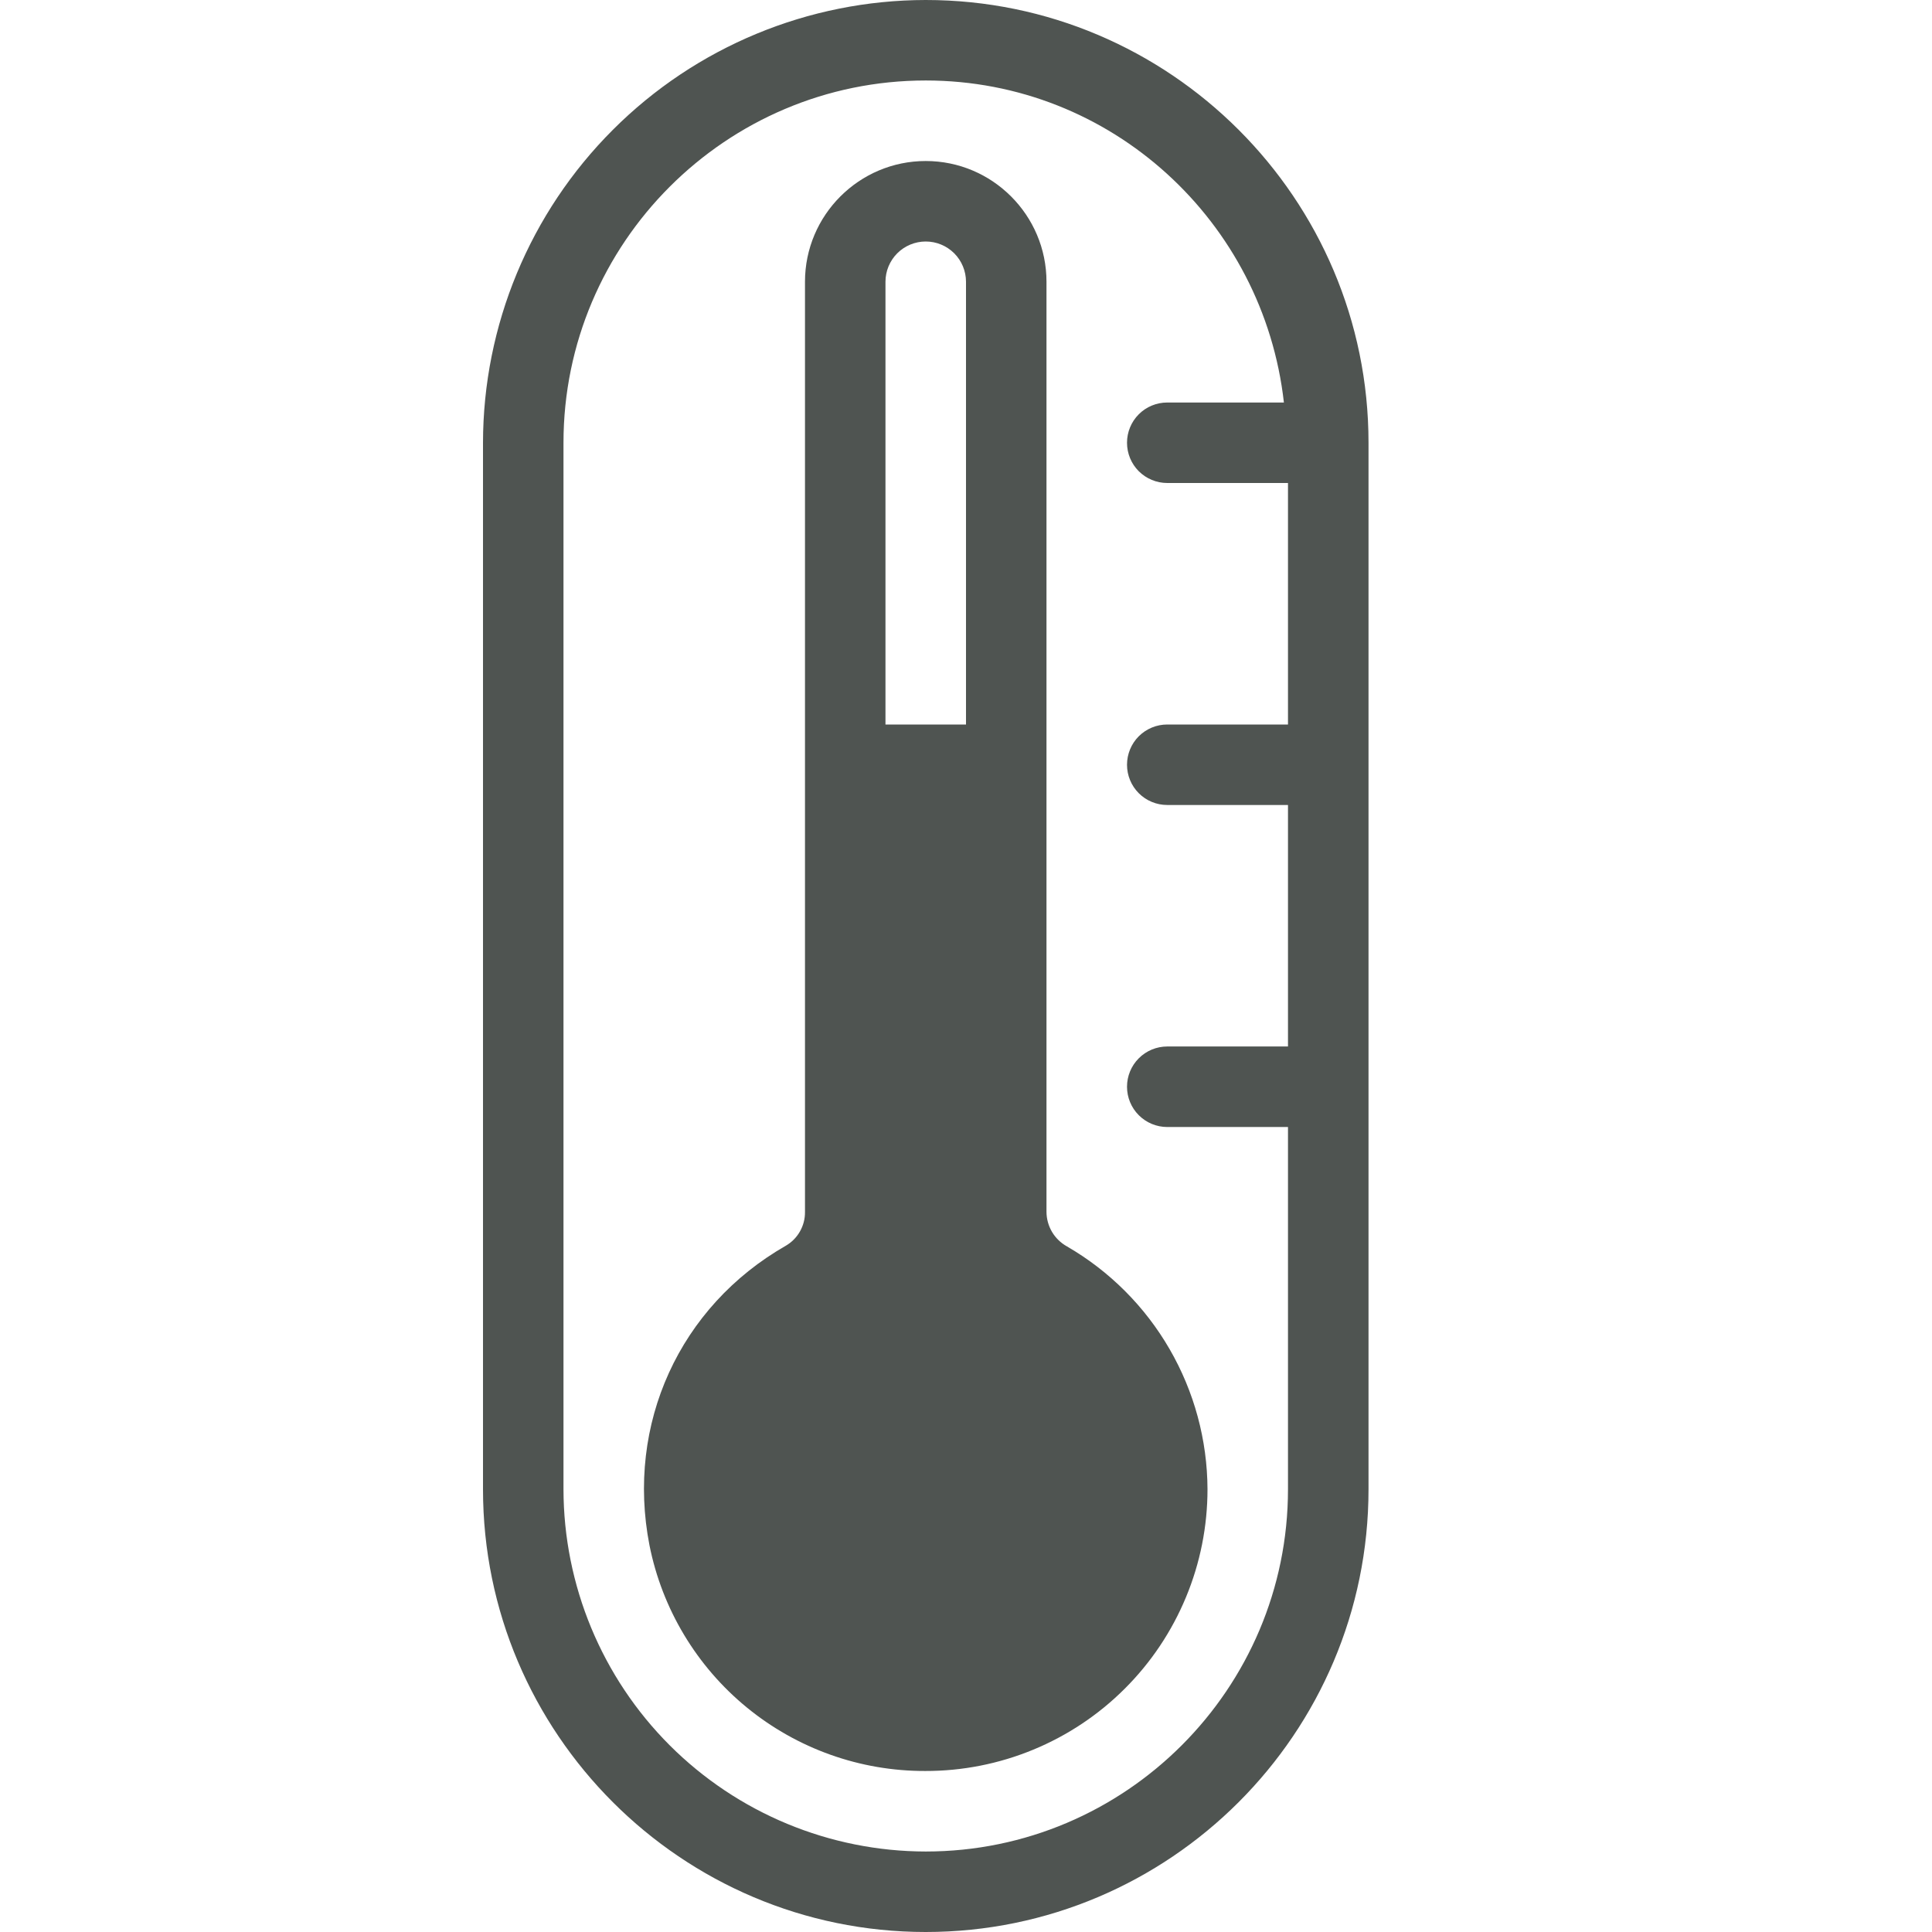 <svg xmlns="http://www.w3.org/2000/svg" width="44" height="44" viewBox="0 0 44 44" fill="none"><g clip-path="url(#clip0_315_399)"><path d="M24.299 28.386C24.159 28.308 24.041 28.194 23.959 28.056C23.878 27.918 23.834 27.761 23.833 27.601V6.417C23.833 4.9 22.599 3.667 21.083 3.667C19.567 3.667 18.333 4.9 18.333 6.417V27.603C18.335 27.757 18.295 27.91 18.219 28.044C18.143 28.179 18.032 28.291 17.899 28.369C15.475 29.755 14.254 32.432 14.791 35.191C15.08 36.643 15.864 37.95 17.01 38.888C18.156 39.826 19.591 40.337 21.072 40.333C21.916 40.335 22.751 40.17 23.531 39.848C24.311 39.526 25.02 39.054 25.616 38.458C26.214 37.862 26.687 37.154 27.01 36.375C27.334 35.596 27.5 34.76 27.5 33.917C27.496 32.795 27.198 31.695 26.636 30.724C26.075 29.754 25.269 28.948 24.299 28.386ZM22 16.5H20.166V6.417C20.166 6.174 20.263 5.94 20.435 5.768C20.607 5.597 20.84 5.5 21.083 5.5C21.326 5.5 21.559 5.597 21.731 5.768C21.903 5.94 22 6.174 22 6.417V16.5Z" fill="#4F5451"></path><path d="M21.083 0C18.41 0.003 15.847 1.066 13.957 2.957C12.066 4.847 11.003 7.41 11 10.083V33.917C11 39.475 15.523 44 21.083 44C26.642 44 31.167 39.475 31.167 33.917V10.083C31.167 4.523 26.642 0 21.083 0ZM21.083 42.167C18.896 42.164 16.799 41.294 15.252 39.748C13.706 38.201 12.836 36.104 12.833 33.917V10.083C12.833 5.535 16.535 1.833 21.083 1.833C25.318 1.833 28.778 5.053 29.24 9.167H26.583C26.34 9.167 26.107 9.263 25.935 9.435C25.763 9.607 25.667 9.84 25.667 10.083C25.667 10.326 25.763 10.56 25.935 10.732C26.107 10.903 26.34 11 26.583 11H29.333V16.5H26.583C26.34 16.5 26.107 16.597 25.935 16.768C25.763 16.94 25.667 17.174 25.667 17.417C25.667 17.66 25.763 17.893 25.935 18.065C26.107 18.237 26.34 18.333 26.583 18.333H29.333V23.833H26.583C26.34 23.833 26.107 23.93 25.935 24.102C25.763 24.274 25.667 24.507 25.667 24.75C25.667 24.993 25.763 25.226 25.935 25.398C26.107 25.57 26.34 25.667 26.583 25.667H29.333V33.917C29.333 38.465 25.632 42.167 21.083 42.167Z" fill="#4F5451"></path></g><defs><clipPath id="clip0_315_399"><rect width="44" height="44" fill="white"></rect></clipPath></defs></svg>